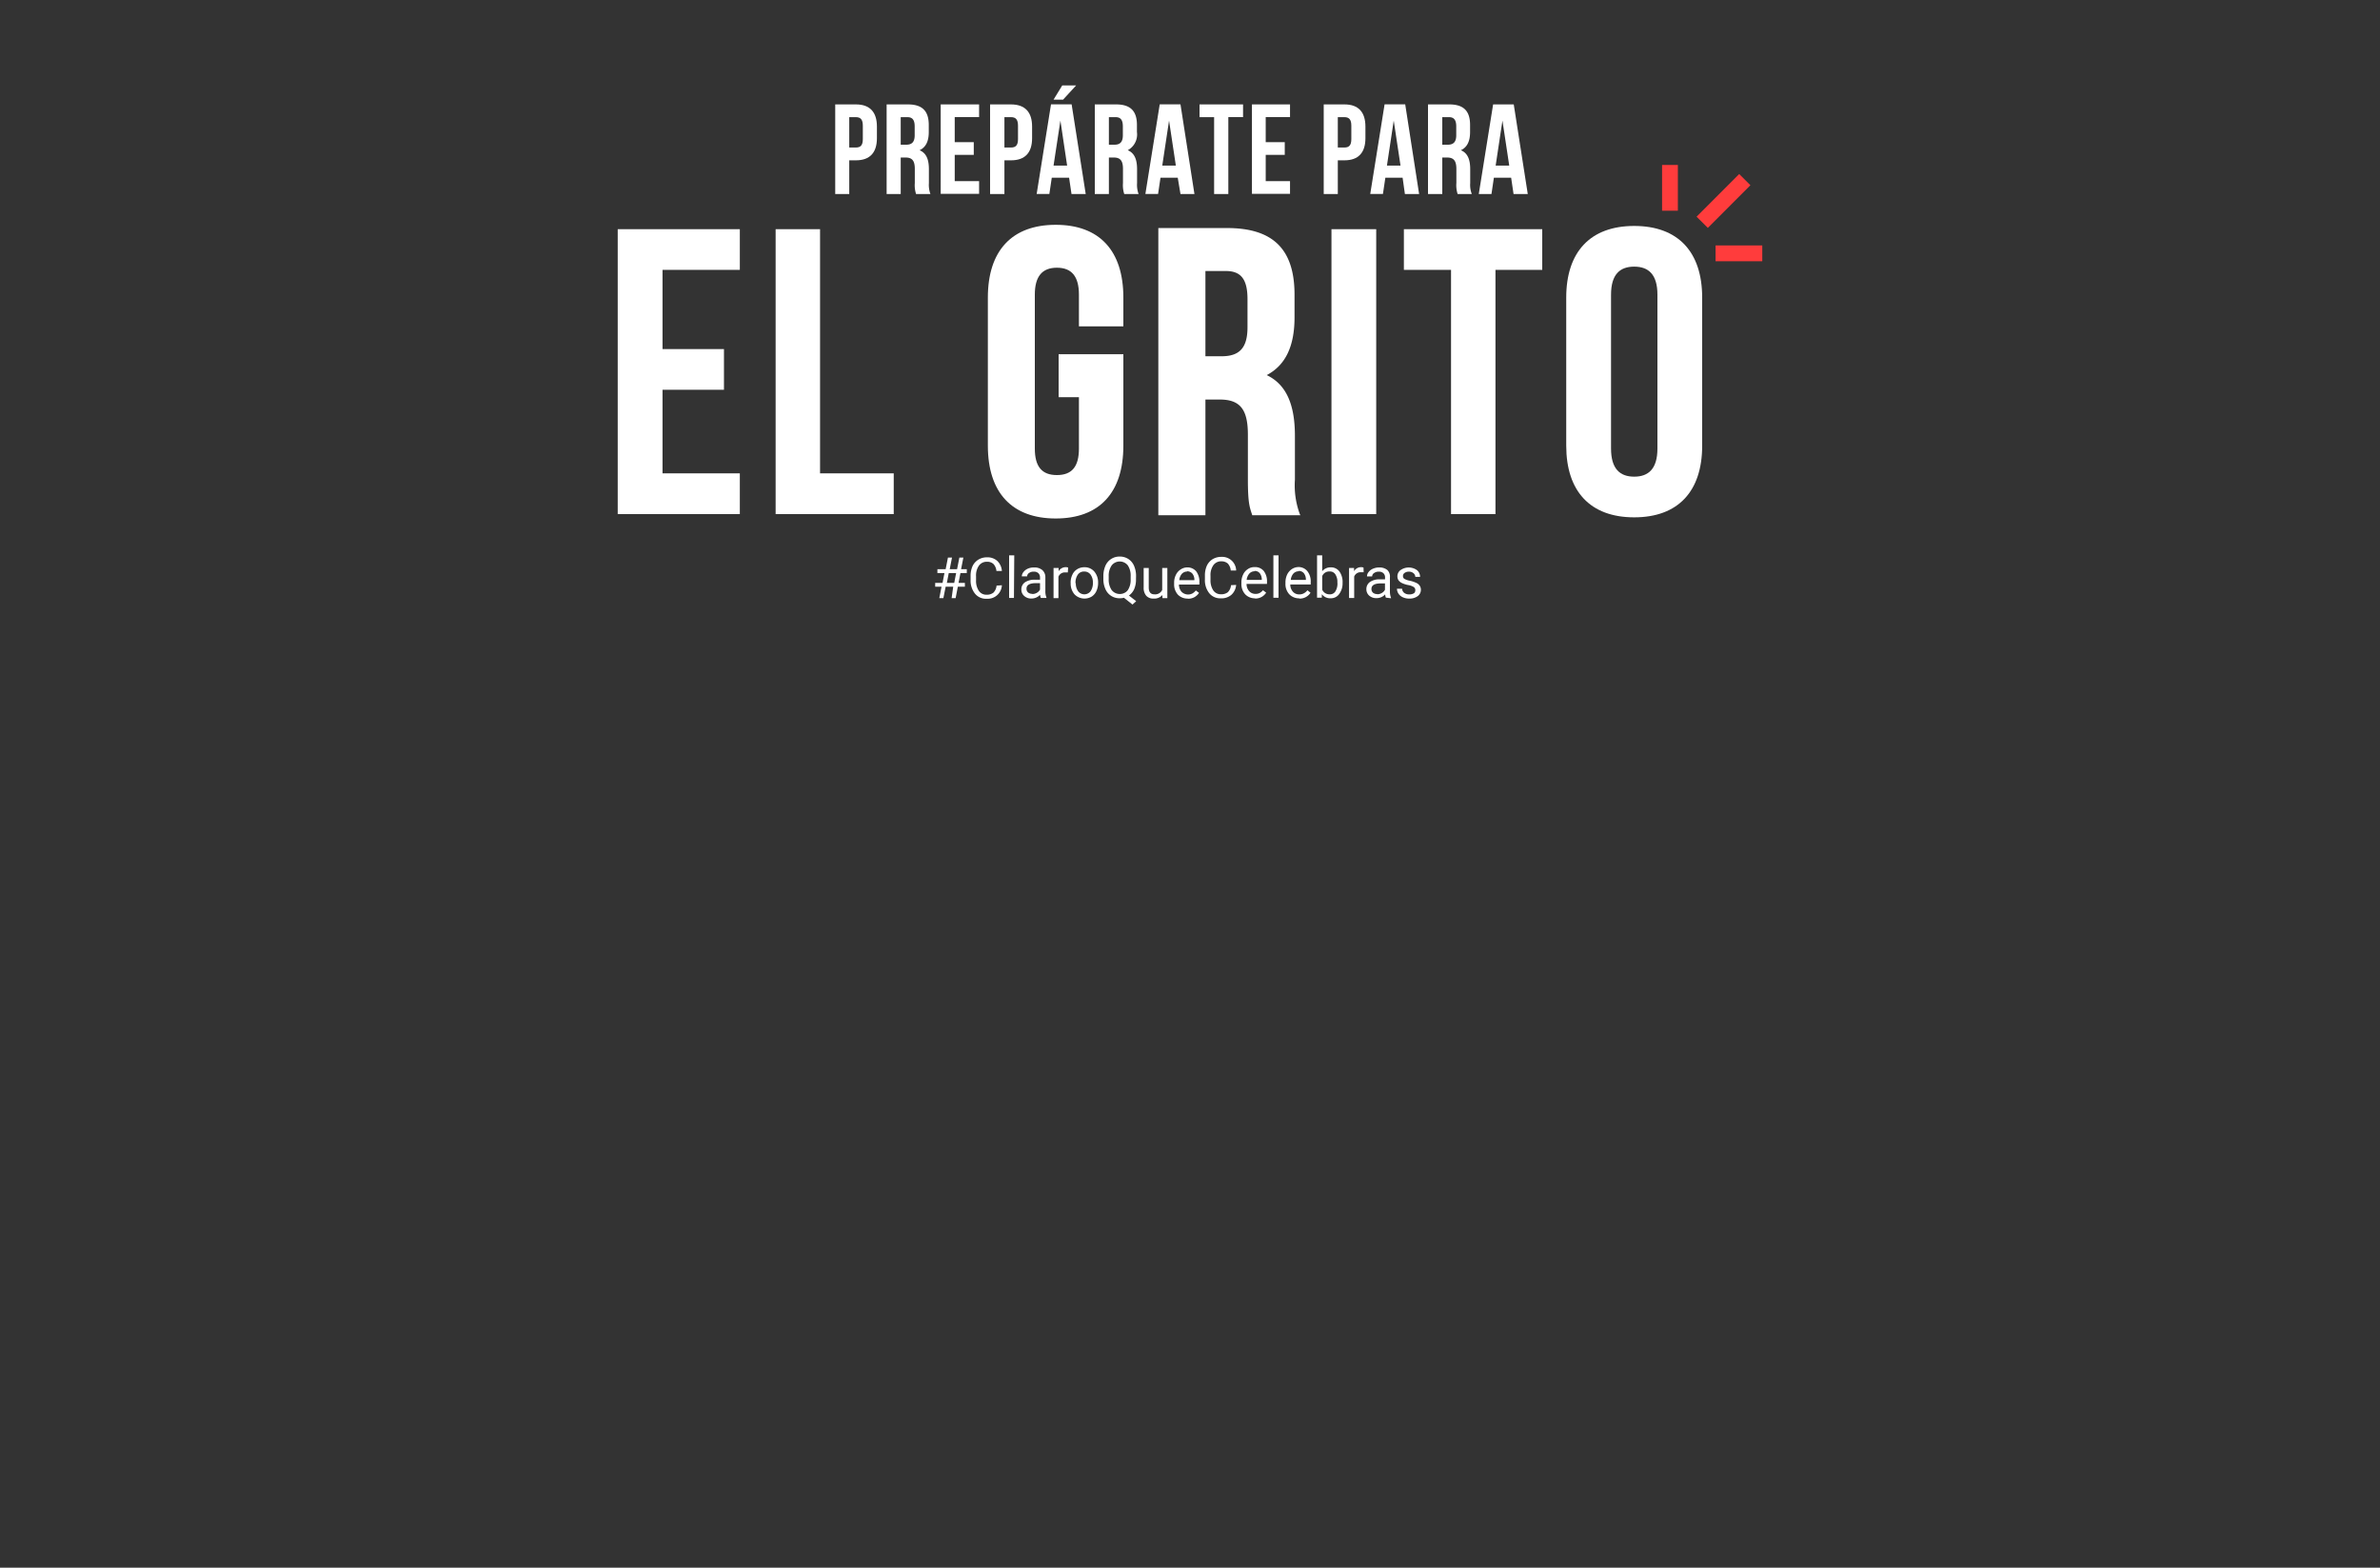<svg id="Capa_1" data-name="Capa 1" xmlns="http://www.w3.org/2000/svg" viewBox="0 0 375 247"><rect x="0" y="0" width="375" height="247" fill="#333333" stroke="none"/><defs><style>.cls-1{fill:#fff;}.cls-2{fill:#ff3c3c;}</style></defs><g id="Trazado_4523" data-name="Trazado 4523"><path class="cls-1" d="M150.19,92.44H149l-.36,1.8H148l.35-1.8h-1v-.6h1.16l.3-1.55H147.7v-.61H149l.36-1.83H150l-.36,1.83h1.16l.36-1.83h.63l-.36,1.83h.9v.61h-1l-.3,1.55h1v.6h-1.11l-.35,1.8h-.63Zm-1-.6h1.16l.3-1.55h-1.16Zm8.67.37a2.24,2.24,0,0,1-2.33,2.13h-.1a2.21,2.21,0,0,1-1.81-.81,3.29,3.29,0,0,1-.69-2.18v-.61a3.68,3.68,0,0,1,.32-1.57,2.44,2.44,0,0,1,.91-1,2.58,2.58,0,0,1,1.35-.36,2.31,2.31,0,0,1,1.63.57,2.42,2.42,0,0,1,.72,1.58H157a1.86,1.86,0,0,0-.48-1.11,1.42,1.42,0,0,0-1-.34,1.5,1.5,0,0,0-1.27.6,2.7,2.7,0,0,0-.46,1.7v.62a2.82,2.82,0,0,0,.43,1.65,1.41,1.41,0,0,0,1.22.62,1.66,1.66,0,0,0,1.08-.32,1.78,1.78,0,0,0,.5-1.11Zm1.9,2H159V87.5h.81Zm4.24,0a1.46,1.46,0,0,1-.12-.5,1.83,1.83,0,0,1-1.35.59,1.62,1.62,0,0,1-1.15-.4,1.29,1.29,0,0,1-.45-1,1.34,1.34,0,0,1,.56-1.15,2.69,2.69,0,0,1,1.59-.41h.79V91a.94.94,0,0,0-.25-.68,1,1,0,0,0-.75-.25,1.18,1.18,0,0,0-.73.21.63.63,0,0,0-.3.53H161a1.12,1.12,0,0,1,.26-.68,1.77,1.77,0,0,1,.68-.53,2.31,2.31,0,0,1,1-.19,1.87,1.87,0,0,1,1.29.41,1.47,1.47,0,0,1,.48,1.13v2.19a2.63,2.63,0,0,0,.17,1v.07Zm-1.35-.62a1.41,1.41,0,0,0,.72-.19,1.2,1.2,0,0,0,.5-.52v-1h-.64c-1,0-1.49.29-1.49.87a.75.75,0,0,0,.25.6,1,1,0,0,0,.66.21Zm5.6-3.4h-.4a1.07,1.07,0,0,0-1.08.68v3.37H166V89.49h.8V90a1.3,1.3,0,0,1,1.14-.64.89.89,0,0,1,.36.07Zm.44,1.6a2.85,2.85,0,0,1,.28-1.25,1.93,1.93,0,0,1,.76-.86,2.13,2.13,0,0,1,1.12-.31,2,2,0,0,1,1.57.68,2.62,2.62,0,0,1,.6,1.78v.06a3,3,0,0,1-.27,1.24A2,2,0,0,1,172,94a2.2,2.2,0,0,1-2.7-.36,2.57,2.57,0,0,1-.6-1.78Zm.82.1a2.06,2.06,0,0,0,.37,1.27,1.23,1.23,0,0,0,1.73.22h0a1.15,1.15,0,0,0,.22-.22,2.26,2.26,0,0,0,.37-1.36,2.06,2.06,0,0,0-.37-1.27,1.19,1.19,0,0,0-1-.48,1.16,1.16,0,0,0-1,.48,2.22,2.22,0,0,0-.37,1.37m9.53-.67a3.82,3.82,0,0,1-.29,1.6,2.49,2.49,0,0,1-.82,1l1.14.89-.58.53-1.35-1.07a2.48,2.48,0,0,1-.66.08,2.38,2.38,0,0,1-2.25-1.43,3.78,3.78,0,0,1-.33-1.59v-.46a4,4,0,0,1,.32-1.63,2.39,2.39,0,0,1,2.25-1.46,2.44,2.44,0,0,1,1.36.38,2.41,2.41,0,0,1,.9,1.07,4,4,0,0,1,.32,1.63Zm-.84-.41a2.9,2.9,0,0,0-.45-1.74,1.62,1.62,0,0,0-2.28-.26h0a1.48,1.48,0,0,0-.25.25,2.82,2.82,0,0,0-.48,1.69v.47a2.93,2.93,0,0,0,.46,1.73,1.64,1.64,0,0,0,2.28.3,3.19,3.19,0,0,0,.26-.26,2.89,2.89,0,0,0,.46-1.71Zm5,2.93a1.69,1.69,0,0,1-1.39.56,1.46,1.46,0,0,1-1.15-.44,1.89,1.89,0,0,1-.41-1.31V89.49h.8v3.07c0,.72.3,1.08.88,1.08a1.22,1.22,0,0,0,1.24-.69V89.49h.81v4.75h-.77Zm4,.56a2.1,2.1,0,0,1-1.57-.63A2.4,2.4,0,0,1,185,92v-.15a2.73,2.73,0,0,1,.27-1.26,2.07,2.07,0,0,1,.76-.87,1.88,1.88,0,0,1,1-.32,1.79,1.79,0,0,1,1.44.61,2.69,2.69,0,0,1,.51,1.75v.34h-3.22a1.7,1.7,0,0,0,.41,1.14,1.46,1.46,0,0,0,1.73.25,1.91,1.91,0,0,0,.52-.46l.5.38a2,2,0,0,1-1.79.92Zm-.1-4.26a1.13,1.13,0,0,0-.83.36,1.75,1.75,0,0,0-.41,1h2.38v-.06a1.52,1.52,0,0,0-.34-1,1.1,1.1,0,0,0-.8-.34m7.72,2.15a2.34,2.34,0,0,1-.75,1.56,2.39,2.39,0,0,1-1.68.55,2.21,2.21,0,0,1-1.81-.81,3.27,3.27,0,0,1-.68-2.17v-.62a3.68,3.68,0,0,1,.32-1.57,2.41,2.41,0,0,1,.9-1,2.58,2.58,0,0,1,1.35-.36,2.21,2.21,0,0,1,2.35,2.06v.09h-.85a1.85,1.85,0,0,0-.47-1.11,1.52,1.52,0,0,0-1-.34,1.48,1.48,0,0,0-1.26.6,2.7,2.7,0,0,0-.46,1.7v.61a2.87,2.87,0,0,0,.43,1.66,1.41,1.41,0,0,0,1.22.62,1.66,1.66,0,0,0,1.08-.32,1.78,1.78,0,0,0,.5-1.11Zm3,2.11a2.1,2.1,0,0,1-1.57-.63,2.37,2.37,0,0,1-.6-1.7v-.15a2.73,2.73,0,0,1,.27-1.26,2,2,0,0,1,.75-.87,1.8,1.8,0,0,1,1.06-.31,1.76,1.76,0,0,1,1.44.61,2.65,2.65,0,0,1,.51,1.74V92h-3.22a1.7,1.7,0,0,0,.41,1.14,1.3,1.3,0,0,0,1,.43,1.32,1.32,0,0,0,.73-.18A2.11,2.11,0,0,0,199,93l.5.38a2,2,0,0,1-1.79.92Zm-.1-4.26a1.11,1.11,0,0,0-.82.36,1.76,1.76,0,0,0-.42,1h2.38V91.3a1.58,1.58,0,0,0-.33-1,1,1,0,0,0-.81-.34Zm3.78,4.17h-.81V87.5h.81Zm3.27.09a2.1,2.1,0,0,1-1.57-.63,2.37,2.37,0,0,1-.61-1.7v-.15a2.93,2.93,0,0,1,.27-1.27,2.2,2.2,0,0,1,.76-.87,2,2,0,0,1,1-.31A1.8,1.8,0,0,1,206,90a2.61,2.61,0,0,1,.52,1.75v.34H203.3a1.68,1.68,0,0,0,.41,1.13,1.27,1.27,0,0,0,1,.43,1.43,1.43,0,0,0,.73-.17A1.73,1.73,0,0,0,206,93l.49.39a2,2,0,0,1-1.79.92Zm-.1-4.26a1.13,1.13,0,0,0-.83.36,1.75,1.75,0,0,0-.41,1h2.38V91.3a1.58,1.58,0,0,0-.33-1,1,1,0,0,0-.81-.34Zm6.92,1.85A2.79,2.79,0,0,1,211,93.6a1.58,1.58,0,0,1-1.34.66,1.64,1.64,0,0,1-1.39-.64v.55h-.75V87.5h.81V90a1.69,1.69,0,0,1,1.36-.61,1.63,1.63,0,0,1,1.36.66,2.86,2.86,0,0,1,.49,1.79Zm-.82-.09a2.13,2.13,0,0,0-.32-1.28,1,1,0,0,0-.92-.45,1.18,1.18,0,0,0-1.15.74V92.9a1.22,1.22,0,0,0,1.16.74,1,1,0,0,0,.91-.45,2.32,2.32,0,0,0,.33-1.36Zm4.14-1.61h-.4a1.08,1.08,0,0,0-1.09.68v3.38h-.81V89.49h.79V90a1.27,1.27,0,0,1,1.13-.64.89.89,0,0,1,.36.07Zm3.5,4a1.79,1.79,0,0,1-.11-.51,1.8,1.8,0,0,1-1.36.59,1.66,1.66,0,0,1-1.15-.39,1.32,1.32,0,0,1-.45-1,1.36,1.36,0,0,1,.57-1.16,2.66,2.66,0,0,1,1.58-.41h.79V91a.87.87,0,0,0-.25-.68,1,1,0,0,0-.75-.25,1.19,1.19,0,0,0-.73.22.63.63,0,0,0-.3.53h-.81a1.08,1.08,0,0,1,.25-.69,1.66,1.66,0,0,1,.68-.52,2.38,2.38,0,0,1,1-.2,1.94,1.94,0,0,1,1.29.41A1.47,1.47,0,0,1,219,91v2.19a2.84,2.84,0,0,0,.17,1v.07ZM217,93.63a1.42,1.42,0,0,0,.72-.2,1.23,1.23,0,0,0,.5-.51v-1h-.64c-1,0-1.49.29-1.49.87a.75.75,0,0,0,.25.6,1,1,0,0,0,.66.21m6-.6a.57.57,0,0,0-.25-.51,2.4,2.4,0,0,0-.86-.31,3.89,3.89,0,0,1-1-.32,1.44,1.44,0,0,1-.54-.44,1.16,1.16,0,0,1-.17-.6,1.19,1.19,0,0,1,.5-1,2.24,2.24,0,0,1,2.57,0,1.35,1.35,0,0,1,.5,1.07H223a.76.76,0,0,0-.29-.58,1.07,1.07,0,0,0-.71-.24,1.12,1.12,0,0,0-.69.2.56.56,0,0,0-.25.5.48.48,0,0,0,.23.44,2.79,2.79,0,0,0,.84.29,4.35,4.35,0,0,1,1,.33,1.24,1.24,0,0,1,.56.45,1.15,1.15,0,0,1,.19.65,1.23,1.23,0,0,1-.51,1,2.15,2.15,0,0,1-1.32.38,2.29,2.29,0,0,1-1-.2,1.58,1.58,0,0,1-.69-.56,1.4,1.4,0,0,1-.25-.79h.81a.88.88,0,0,0,.33.65,1.23,1.23,0,0,0,.81.24,1.28,1.28,0,0,0,.74-.19A.57.57,0,0,0,223,93Z"/></g><g id="Grupo_5683" data-name="Grupo 5683"><g id="Grupo_5682" data-name="Grupo 5682"><g id="Rectángulo_3561" data-name="Rectángulo 3561"><rect class="cls-2" x="266.81" y="30.41" width="9.5" height="2.5" transform="translate(57.24 201.41) rotate(-45.03)"/></g><g id="Rectángulo_3562" data-name="Rectángulo 3562"><rect class="cls-2" x="261.88" y="25.99" width="2.49" height="7.21"/></g><g id="Rectángulo_3563" data-name="Rectángulo 3563"><rect class="cls-2" x="270.31" y="38.67" width="7.36" height="2.49"/></g></g><g id="EL_GRITO" data-name="EL GRITO"><path class="cls-1" d="M104.39,55h9.68v6.41h-9.68V74.58h12.18V81H97.33V36.11h19.24v6.41H104.39Z"/><path class="cls-1" d="M122.21,36.11h7V74.58h11.61V81H122.21Z"/><path class="cls-1" d="M209.79,36.11h7.05V81h-7.05Z"/><path class="cls-1" d="M221.2,36.11H243v6.41h-7.37V81h-7V42.52H221.2Z"/><path class="cls-1" d="M246.78,46.88c0-7.18,3.79-11.28,10.71-11.28s10.71,4.1,10.71,11.28V70.22c0,7.18-3.78,11.29-10.71,11.29s-10.71-4.11-10.71-11.29Zm7.06,23.79c0,3.21,1.41,4.43,3.65,4.43s3.66-1.22,3.66-4.43V46.43c0-3.2-1.41-4.42-3.66-4.42s-3.65,1.22-3.65,4.42Z"/></g></g><g id="PREPÁRATE_PARA" data-name="PREPÁRATE PARA"><path class="cls-1" d="M138.17,19.94v1.83c0,2.26-1.09,3.49-3.31,3.49h-1.05v5.31H131.6V16.45h3.26C137.08,16.45,138.17,17.68,138.17,19.94Zm-4.36-1.48v4.78h1.05c.71,0,1.09-.32,1.09-1.33V19.8c0-1-.38-1.34-1.09-1.34Z"/><path class="cls-1" d="M144.34,30.57a4.45,4.45,0,0,1-.2-1.74V26.61c0-1.31-.44-1.79-1.45-1.79h-.77v5.75H139.7V16.45h3.35c2.3,0,3.29,1.07,3.29,3.24V20.8c0,1.46-.46,2.4-1.45,2.87,1.11.46,1.47,1.53,1.47,3v2.18a4.2,4.2,0,0,0,.24,1.72Zm-2.42-12.11V22.8h.87c.83,0,1.33-.36,1.33-1.49V19.92c0-1-.34-1.46-1.13-1.46Z"/><path class="cls-1" d="M150.43,22.4h3v2h-3v4.14h3.84v2h-6.05V16.45h6.05v2h-3.84Z"/><path class="cls-1" d="M162.62,19.94v1.83c0,2.26-1.09,3.49-3.31,3.49h-1.05v5.31H156V16.45h3.27C161.53,16.45,162.62,17.68,162.62,19.94Zm-4.36-1.48v4.78h1.05c.71,0,1.09-.32,1.09-1.33V19.8c0-1-.38-1.34-1.09-1.34Z"/><path class="cls-1" d="M171.07,30.57h-2.24L168.45,28h-2.73l-.38,2.56h-2l2.26-14.12h3.25Zm-1.51-17.11L167.5,15.7H166l1.37-2.24ZM166,26.09h2.14L167.08,19Z"/><path class="cls-1" d="M177.14,30.57a4.45,4.45,0,0,1-.2-1.74V26.61c0-1.31-.44-1.79-1.45-1.79h-.77v5.75H172.5V16.45h3.35c2.3,0,3.29,1.07,3.29,3.24V20.8a2.83,2.83,0,0,1-1.45,2.87c1.11.46,1.47,1.53,1.47,3v2.18a4.2,4.2,0,0,0,.24,1.72Zm-2.42-12.11V22.8h.87c.83,0,1.33-.36,1.33-1.49V19.92c0-1-.34-1.46-1.13-1.46Z"/><path class="cls-1" d="M188.2,30.57H186L185.57,28h-2.72l-.38,2.56h-2l2.26-14.12H186Zm-5.07-4.48h2.14L184.2,19Z"/><path class="cls-1" d="M189,16.45h6.86v2h-2.32V30.57H191.3V18.46H189Z"/><path class="cls-1" d="M199.43,22.4h3v2h-3v4.14h3.83v2h-6V16.45h6v2h-3.83Z"/><path class="cls-1" d="M215.14,19.94v1.83c0,2.26-1.09,3.49-3.3,3.49h-1.05v5.31h-2.22V16.45h3.27C214.05,16.45,215.14,17.68,215.14,19.94Zm-4.35-1.48v4.78h1.05c.7,0,1.08-.32,1.08-1.33V19.8c0-1-.38-1.34-1.08-1.34Z"/><path class="cls-1" d="M223.6,30.57h-2.24L221,28h-2.72l-.38,2.56h-2l2.26-14.12h3.25Zm-5.07-4.48h2.14L219.6,19Z"/><path class="cls-1" d="M229.67,30.57a4.45,4.45,0,0,1-.2-1.74V26.61c0-1.31-.45-1.79-1.46-1.79h-.76v5.75H225V16.45h3.35c2.3,0,3.28,1.07,3.28,3.24V20.8c0,1.46-.46,2.4-1.45,2.87,1.11.46,1.47,1.53,1.47,3v2.18a4,4,0,0,0,.25,1.72Zm-2.42-12.11V22.8h.86c.83,0,1.34-.36,1.34-1.49V19.92c0-1-.35-1.46-1.13-1.46Z"/><path class="cls-1" d="M240.72,30.57h-2.24L238.1,28h-2.72L235,30.57h-2l2.26-14.12h3.25Zm-5.06-4.48h2.14L236.73,19Z"/></g><g id="GR"><path class="cls-1" d="M167,56h9.87V70.22c0,7.18-3.59,11.29-10.52,11.29s-10.51-4.11-10.51-11.29V46.88c0-7.18,3.59-11.28,10.51-11.28s10.52,4.1,10.52,11.28v4.36H170.2V46.43c0-3.2-1.41-4.42-3.65-4.42s-3.66,1.22-3.66,4.42V70.67c0,3.21,1.41,4.36,3.66,4.36s3.65-1.15,3.65-4.36V62.4H167Z"/><path class="cls-1" d="M197.44,81c-.38-1.16-.64-1.86-.64-5.52v-7c0-4.17-1.41-5.71-4.62-5.71h-2.43V81h-7.06V36.11h10.65c7.31,0,10.45,3.4,10.45,10.32V50c0,4.62-1.48,7.63-4.62,9.11,3.53,1.47,4.68,4.87,4.68,9.55v6.93a13.29,13.29,0,0,0,.77,5.45Zm-7.69-38.48V56.31h2.75c2.63,0,4.24-1.15,4.24-4.75V47.14c0-3.21-1.09-4.62-3.6-4.62Z"/><path class="cls-1" d="M166.34,81.69c-6.89,0-10.69-4.07-10.69-11.47V46.88c0-7.39,3.8-11.46,10.69-11.46S177,39.49,177,46.88v4.54h-7v-5c0-2.85-1.13-4.24-3.47-4.24s-3.48,1.39-3.48,4.24V70.67c0,2.85,1.11,4.18,3.48,4.18S170,73.52,170,70.67V62.58h-3.2V55.81H177V70.22C177,77.62,173.24,81.69,166.34,81.69Zm0-45.91c-6.66,0-10.33,3.94-10.33,11.1V70.22c0,7.16,3.67,11.11,10.33,11.11s10.34-4,10.34-11.11v-14h-9.51v6h3.2v8.45c0,3.06-1.25,4.54-3.83,4.54s-3.84-1.48-3.84-4.54V46.43c0-3,1.29-4.6,3.84-4.6s3.83,1.55,3.83,4.6v4.63h6.31V46.88C176.68,39.72,173,35.78,166.34,35.78Z"/><path class="cls-1" d="M204.89,81.18h-7.58l-.06-.19c-.38-1.14-.63-1.89-.63-5.51v-7c0-4-1.24-5.53-4.44-5.53h-2.25V81.18h-7.42V35.93h10.83c7.25,0,10.63,3.34,10.63,10.5V50c0,4.57-1.43,7.55-4.38,9.1,3,1.44,4.44,4.49,4.44,9.56v6.93a13.12,13.12,0,0,0,.76,5.38Zm-7.32-.36h6.78a14.08,14.08,0,0,1-.68-5.27V68.62c0-5.17-1.41-8.07-4.57-9.39l-.37-.15.37-.18c3-1.42,4.51-4.35,4.51-8.94V46.43c0-7-3.17-10.14-10.27-10.14H182.87V80.82h6.7V62.54h2.61c3.41,0,4.8,1.71,4.8,5.89v7C197,79,197.21,79.74,197.57,80.82ZM192.5,56.49h-2.93V42.34h3.57c2.61,0,3.78,1.48,3.78,4.8v4.42C196.92,54.92,195.51,56.49,192.5,56.49Zm-2.57-.36h2.57c2.84,0,4.06-1.37,4.06-4.57V47.14c0-3.11-1-4.44-3.42-4.44h-3.21Z"/></g></svg>